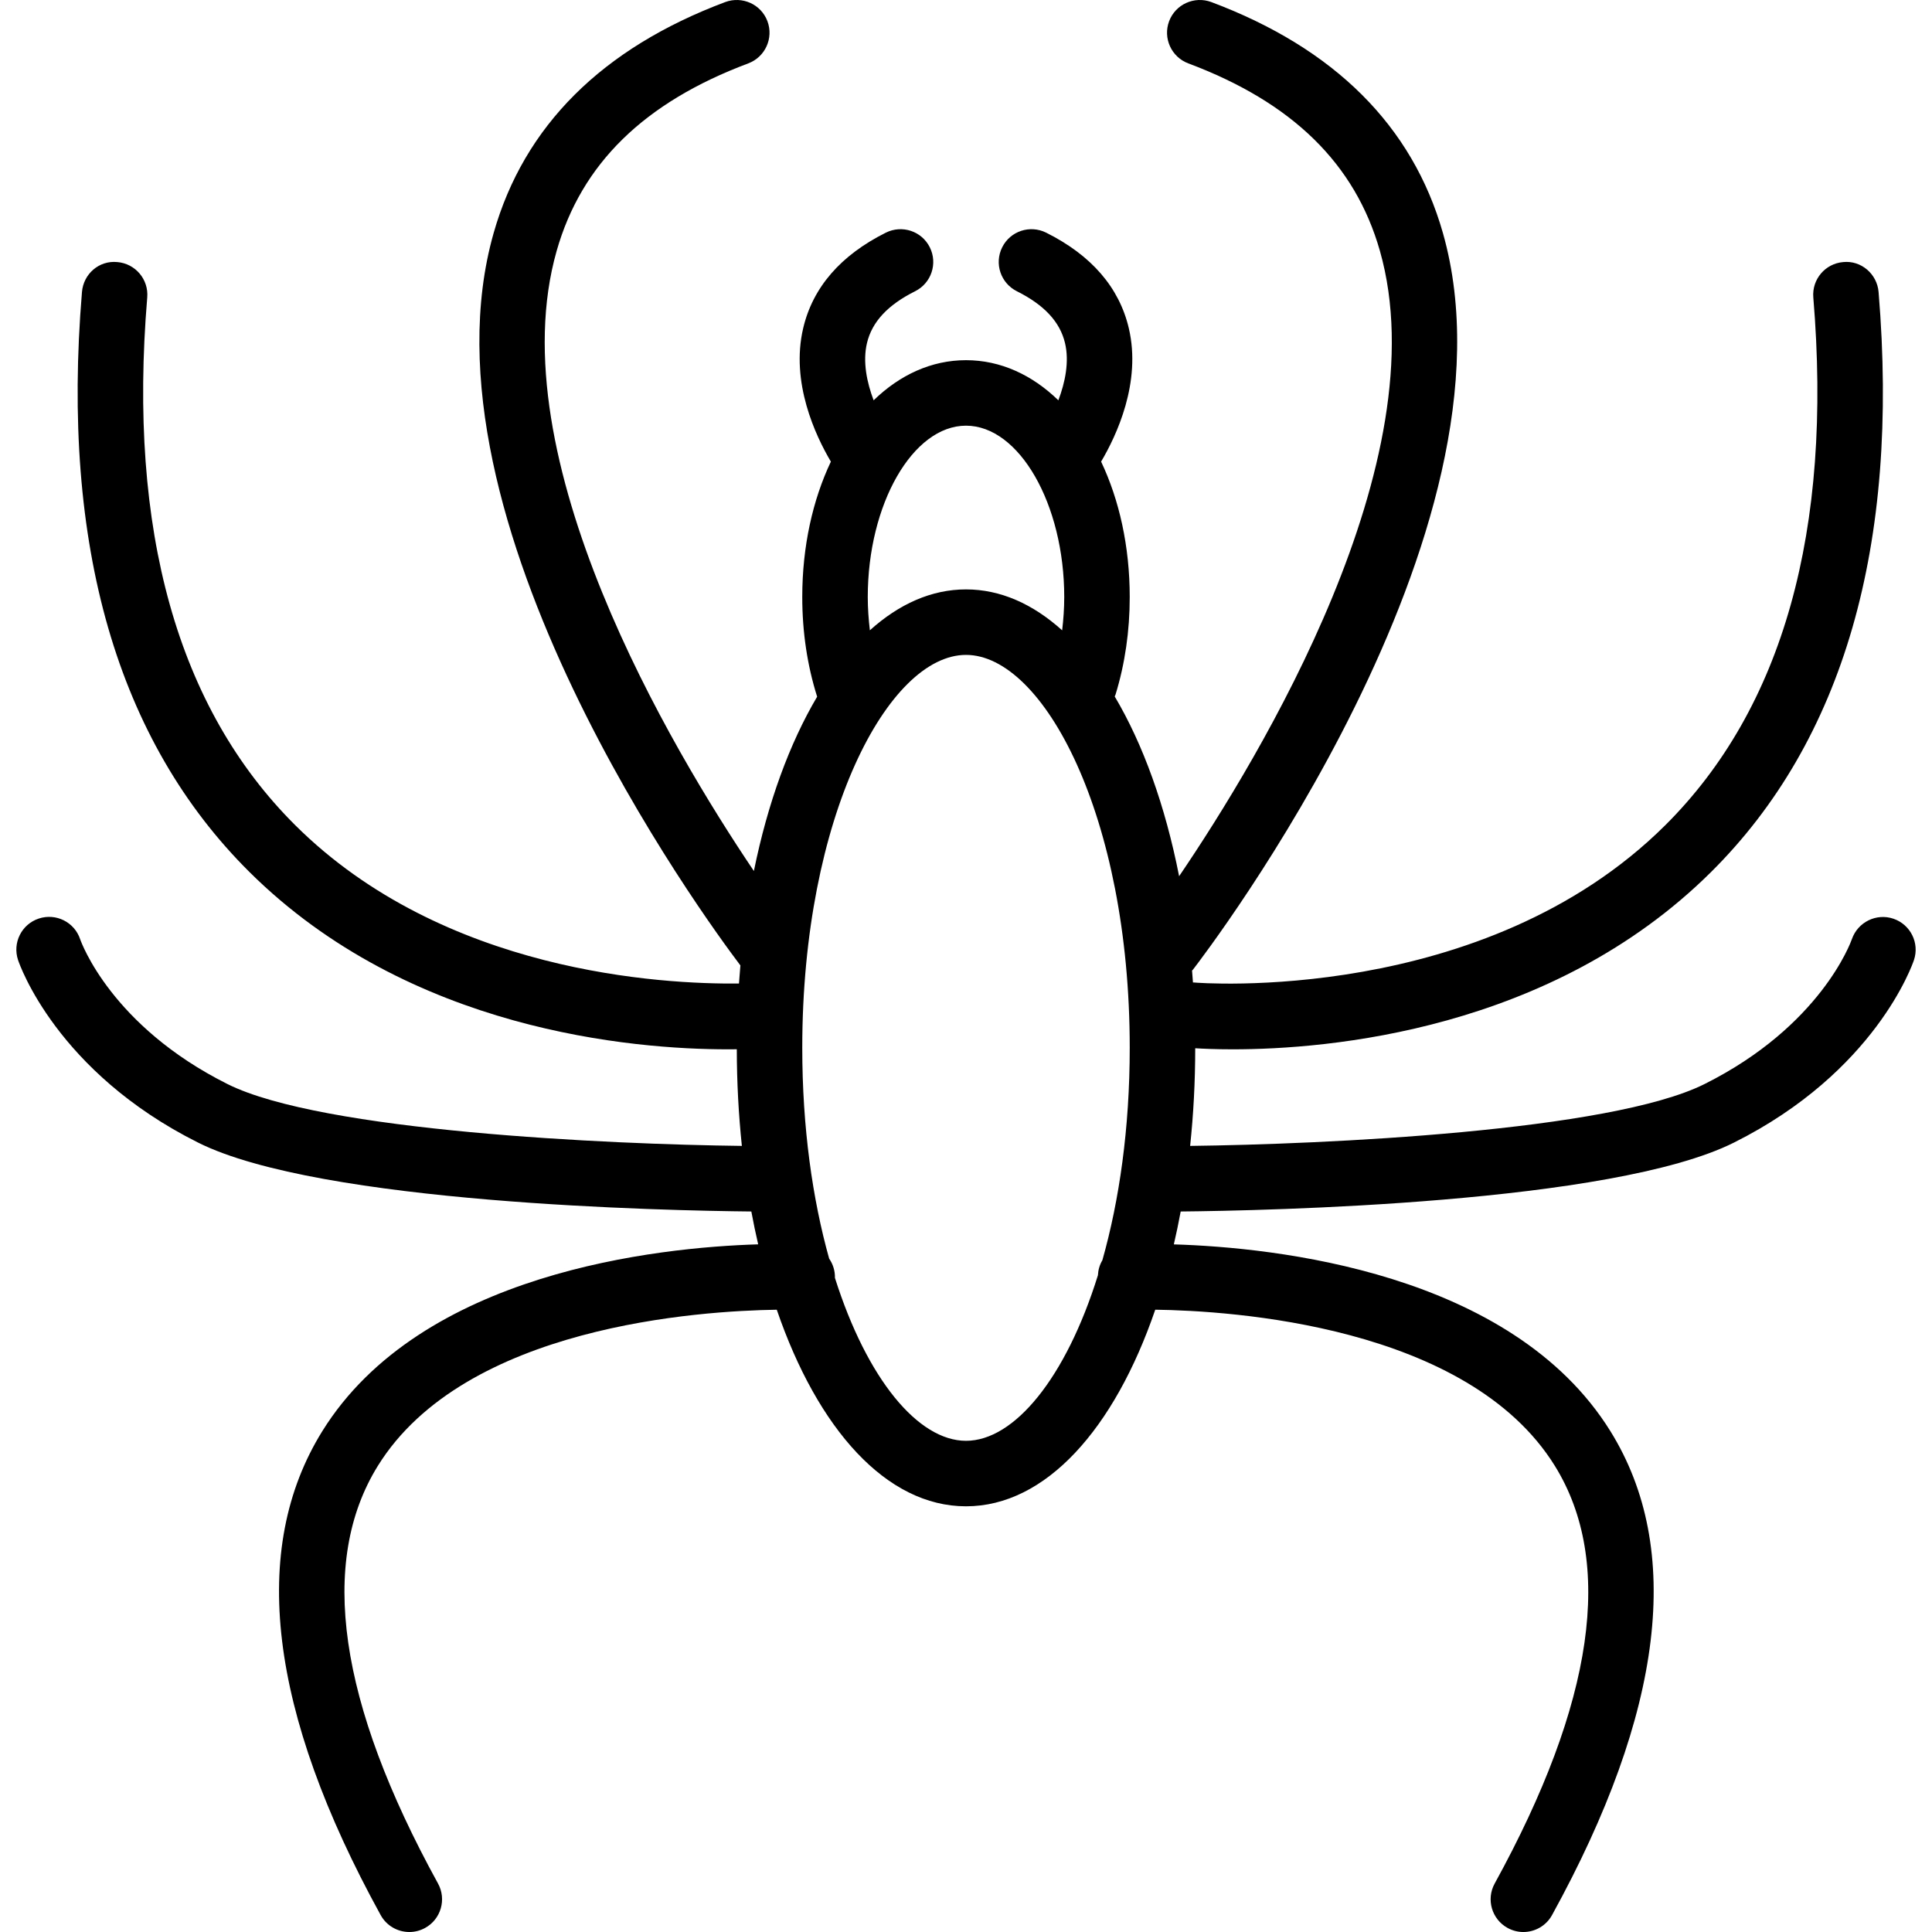 <?xml version="1.0" encoding="iso-8859-1"?>
<!-- Uploaded to: SVG Repo, www.svgrepo.com, Generator: SVG Repo Mixer Tools -->
<svg fill="#000000" height="800px" width="800px" version="1.1" id="Layer_1" xmlns="http://www.w3.org/2000/svg" xmlns:xlink="http://www.w3.org/1999/xlink" 
	 viewBox="0 0 512 512" xml:space="preserve">
<g>
	<g>
		<path d="M501.78,243.471c-4.504-1.534-9.428,0.881-11.004,5.39c-0.326,0.932-8.343,23.068-39.06,38.424
			c-25.055,12.532-100.982,15.969-136.317,16.392c0.874-8.318,1.344-16.969,1.347-25.88c1.989,0.125,5.379,0.284,9.933,0.284
			c25.068,0,84.328-4.856,126.76-46.975c35.064-34.797,50.005-86.527,44.403-153.731c-0.398-4.78-4.631-8.415-9.369-7.924
			c-4.776,0.398-8.326,4.585-7.928,9.365c5.148,61.798-8.051,108.858-39.238,139.883c-48.136,47.874-124.133,41.763-124.9,41.67
			c-0.088-0.008-0.173,0.008-0.261,0.002c-0.073-1.059-0.154-2.112-0.239-3.163c0.075-0.089,0.169-0.153,0.241-0.246
			c3.631-4.704,88.739-116.087,66.238-195.215c-8.068-28.365-28.721-48.95-61.382-61.204c-4.483-1.653-9.488,0.585-11.174,5.076
			c-1.682,4.492,0.593,9.492,5.081,11.178c27.594,10.348,44.204,26.602,50.776,49.679c15.795,55.484-31.646,133.979-53.208,165.731
			c-3.673-18.699-9.564-34.986-17.068-47.636c0.074-0.193,0.177-0.367,0.237-0.568c2.483-8.102,3.742-16.78,3.742-25.789
			c0-13.445-2.788-25.769-7.583-35.878c4.077-6.892,10.729-21,7.333-35.386c-2.547-10.797-9.915-19.306-21.903-25.297
			c-4.305-2.136-9.504-0.407-11.644,3.882c-2.144,4.288-0.407,9.5,3.881,11.644c7.246,3.619,11.42,8.102,12.759,13.704
			c1.192,4.962,0.033,10.481-1.756,15.204c-6.926-6.735-15.327-10.636-24.477-10.636c-9.148,0-17.551,3.901-24.476,10.636
			c-1.789-4.723-2.948-10.242-1.758-15.204c1.339-5.602,5.513-10.085,12.759-13.704c4.288-2.144,6.025-7.356,3.881-11.644
			c-2.14-4.288-7.339-6.017-11.644-3.881c-11.987,5.992-19.356,14.5-21.903,25.297c-3.395,14.386,3.256,28.494,7.333,35.386
			c-4.794,10.108-7.583,22.433-7.583,35.878c0,9.244,1.327,18.13,3.944,26.418c-7.304,12.333-13.082,28.1-16.765,46.193
			c-21.968-32.575-67.841-109.569-52.269-164.333c6.568-23.085,23.178-39.348,50.781-49.696c4.487-1.686,6.763-6.686,5.081-11.178
			c-1.686-4.492-6.678-6.729-11.174-5.076c-32.662,12.254-53.314,32.839-61.382,61.204
			c-21.582,75.899,55.828,181.458,65.388,194.098c-0.139,1.589-0.266,3.184-0.375,4.795c-20.256,0.229-78.225-2.801-117.581-41.941
			C47.07,187.673,33.87,140.613,39.019,78.816c0.398-4.78-3.153-8.966-7.928-9.365c-4.839-0.483-8.97,3.144-9.369,7.924
			c-5.602,67.204,9.339,118.934,44.403,153.731c42.437,42.119,101.696,46.975,126.76,46.975c0.831,0,1.621-0.006,2.374-0.015
			c0.013,8.816,0.479,17.375,1.344,25.611c-35.334-0.424-111.261-3.86-136.318-16.392c-30.717-15.356-38.734-37.492-39.039-38.373
			c-1.513-4.542-6.411-7-10.979-5.483c-4.547,1.508-7.004,6.424-5.487,10.975c0.402,1.203,10.246,29.661,47.742,48.407
			c32.316,16.155,124.199,18.028,146.588,18.244c0.55,2.962,1.154,5.865,1.812,8.706c-26.555,0.809-89.34,7.369-115.513,49.518
			c-19.377,31.204-14.174,74.348,15.462,128.222c1.576,2.882,4.547,4.5,7.61,4.5c1.415,0,2.847-0.347,4.174-1.076
			c4.199-2.305,5.733-7.585,3.42-11.78c-26.373-47.967-31.738-85.196-15.941-110.68c23.063-37.187,85.551-41.083,105.719-41.376
			c10.855,31.681,29.086,52.096,50.148,52.096c21.064,0,39.296-20.42,50.151-52.102c19.983,0.269,82.773,4.089,105.898,41.382
			c15.797,25.483,10.432,62.713-15.941,110.68c-2.314,4.195-0.78,9.475,3.42,11.78c1.326,0.729,2.758,1.076,4.174,1.076
			c3.064,0,6.034-1.627,7.61-4.5c29.636-53.874,34.839-97.018,15.462-128.222c-26.232-42.24-89.248-48.711-115.697-49.507
			c0.659-2.843,1.264-5.752,1.814-8.716c22.389-0.216,114.272-2.089,146.587-18.244c37.496-18.746,47.34-47.204,47.742-48.407
			C508.729,249.878,506.293,245.013,501.78,243.471z M256.001,112.808c14.11,0,26.034,20.797,26.034,45.408
			c0,3.007-0.213,5.941-0.553,8.826c-7.714-6.958-16.327-10.844-25.481-10.844c-9.153,0-17.763,3.884-25.476,10.839
			c-0.339-2.884-0.558-5.818-0.558-8.822C229.967,133.605,241.89,112.808,256.001,112.808z M292.14,333.981
			c-0.709,1.178-1.106,2.544-1.183,3.991c-8.513,27.295-22.187,43.857-34.956,43.857c-12.66,0-26.207-16.292-34.734-43.174
			c0.048-1.898-0.531-3.659-1.534-5.115c-4.404-15.746-7.123-34.689-7.123-55.848c0-61.374,22.869-104.137,43.391-104.137
			s43.391,42.763,43.391,104.137C299.391,299.05,296.617,318.146,292.14,333.981z"/>
	</g>
</g>
</svg>